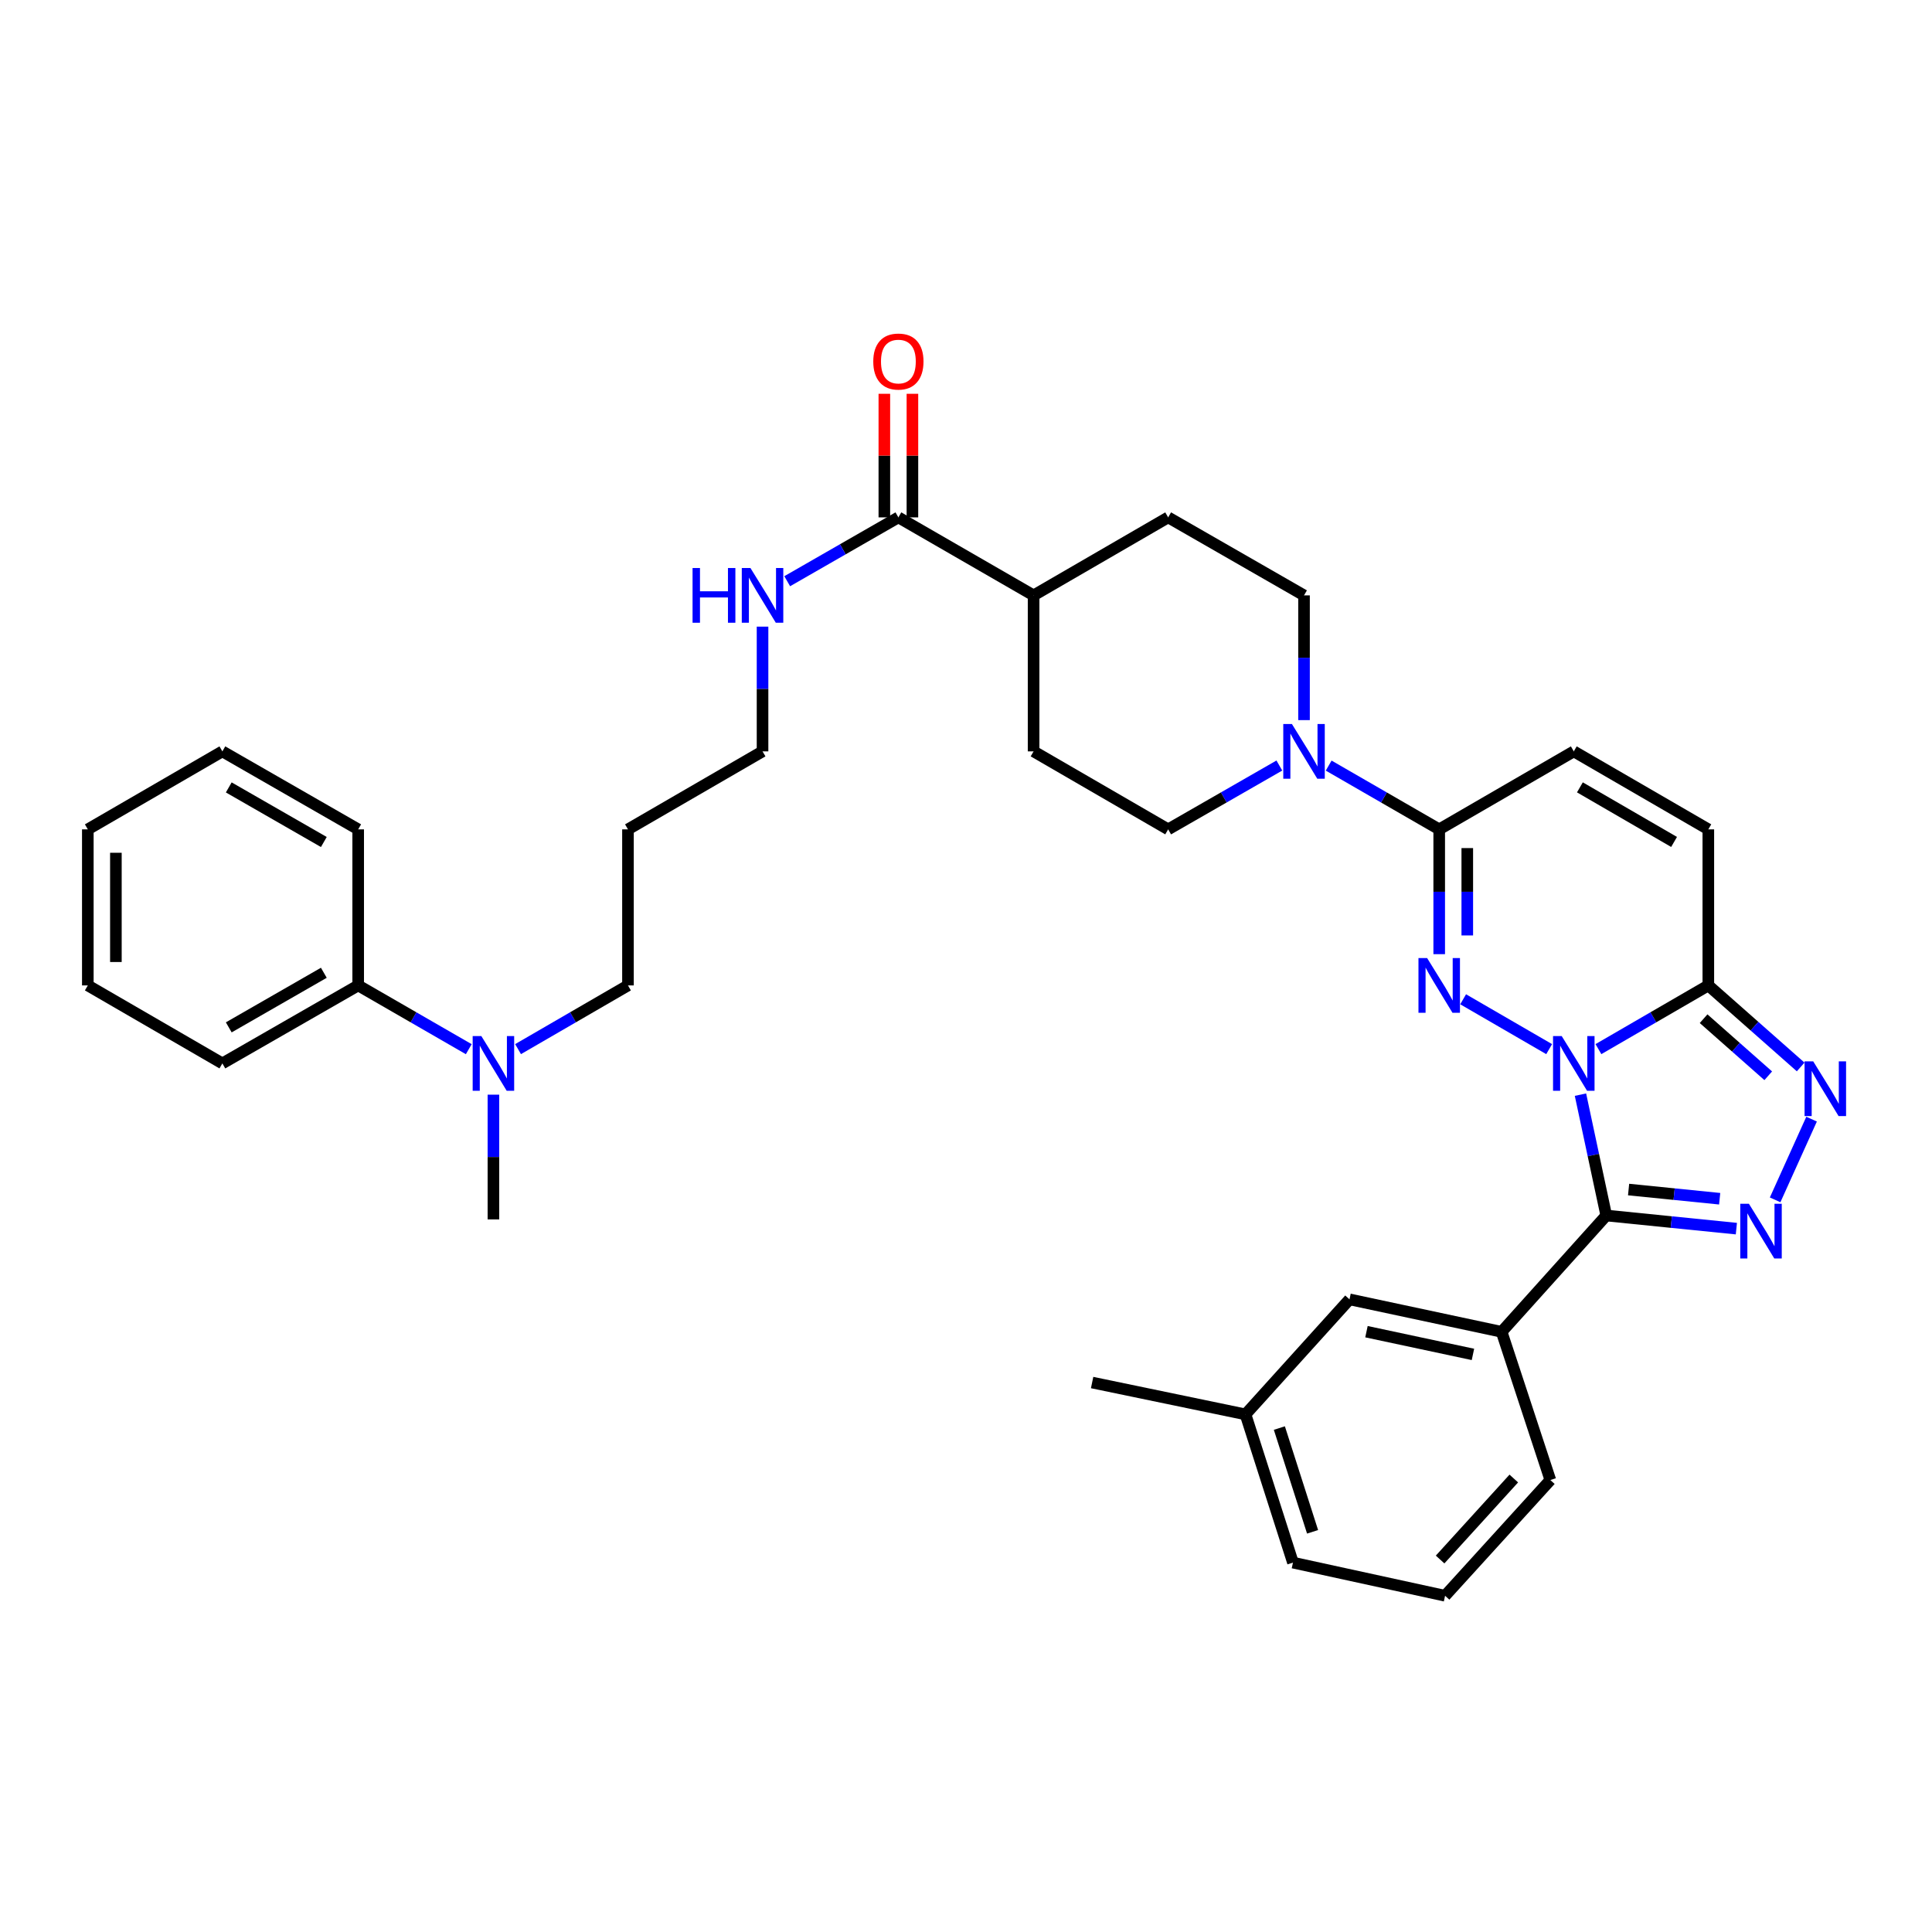 <?xml version='1.0' encoding='iso-8859-1'?>
<svg version='1.1' baseProfile='full'
              xmlns='http://www.w3.org/2000/svg'
                      xmlns:rdkit='http://www.rdkit.org/xml'
                      xmlns:xlink='http://www.w3.org/1999/xlink'
                  xml:space='preserve'
width='1000px' height='1000px' viewBox='0 0 1000 1000'>
<!-- END OF HEADER -->
<rect style='opacity:1.0;fill:#FFFFFF;stroke:none' width='1000' height='1000' x='0' y='0'> </rect>
<path class='bond-0' d='M 818.045,566.591 L 824.722,597.867' style='fill:none;fill-rule:evenodd;stroke:#0000FF;stroke-width:6px;stroke-linecap:butt;stroke-linejoin:miter;stroke-opacity:1' />
<path class='bond-0' d='M 824.722,597.867 L 831.398,629.143' style='fill:none;fill-rule:evenodd;stroke:#000000;stroke-width:6px;stroke-linecap:butt;stroke-linejoin:miter;stroke-opacity:1' />
<path class='bond-1' d='M 801.84,543.029 L 757.317,517.228' style='fill:none;fill-rule:evenodd;stroke:#0000FF;stroke-width:6px;stroke-linecap:butt;stroke-linejoin:miter;stroke-opacity:1' />
<path class='bond-3' d='M 827.345,543.027 L 855.787,526.539' style='fill:none;fill-rule:evenodd;stroke:#0000FF;stroke-width:6px;stroke-linecap:butt;stroke-linejoin:miter;stroke-opacity:1' />
<path class='bond-3' d='M 855.787,526.539 L 884.228,510.052' style='fill:none;fill-rule:evenodd;stroke:#000000;stroke-width:6px;stroke-linecap:butt;stroke-linejoin:miter;stroke-opacity:1' />
<path class='bond-2' d='M 831.398,629.143 L 865.07,632.54' style='fill:none;fill-rule:evenodd;stroke:#000000;stroke-width:6px;stroke-linecap:butt;stroke-linejoin:miter;stroke-opacity:1' />
<path class='bond-2' d='M 865.07,632.54 L 898.742,635.937' style='fill:none;fill-rule:evenodd;stroke:#0000FF;stroke-width:6px;stroke-linecap:butt;stroke-linejoin:miter;stroke-opacity:1' />
<path class='bond-2' d='M 842.958,615.706 L 866.529,618.084' style='fill:none;fill-rule:evenodd;stroke:#000000;stroke-width:6px;stroke-linecap:butt;stroke-linejoin:miter;stroke-opacity:1' />
<path class='bond-2' d='M 866.529,618.084 L 890.099,620.462' style='fill:none;fill-rule:evenodd;stroke:#0000FF;stroke-width:6px;stroke-linecap:butt;stroke-linejoin:miter;stroke-opacity:1' />
<path class='bond-7' d='M 831.398,629.143 L 777.236,689.351' style='fill:none;fill-rule:evenodd;stroke:#000000;stroke-width:6px;stroke-linecap:butt;stroke-linejoin:miter;stroke-opacity:1' />
<path class='bond-5' d='M 744.933,493.873 L 744.933,461.575' style='fill:none;fill-rule:evenodd;stroke:#0000FF;stroke-width:6px;stroke-linecap:butt;stroke-linejoin:miter;stroke-opacity:1' />
<path class='bond-5' d='M 744.933,461.575 L 744.933,429.277' style='fill:none;fill-rule:evenodd;stroke:#000000;stroke-width:6px;stroke-linecap:butt;stroke-linejoin:miter;stroke-opacity:1' />
<path class='bond-5' d='M 759.462,484.183 L 759.462,461.575' style='fill:none;fill-rule:evenodd;stroke:#0000FF;stroke-width:6px;stroke-linecap:butt;stroke-linejoin:miter;stroke-opacity:1' />
<path class='bond-5' d='M 759.462,461.575 L 759.462,438.967' style='fill:none;fill-rule:evenodd;stroke:#000000;stroke-width:6px;stroke-linecap:butt;stroke-linejoin:miter;stroke-opacity:1' />
<path class='bond-35' d='M 918.804,621.042 L 937.674,579.265' style='fill:none;fill-rule:evenodd;stroke:#0000FF;stroke-width:6px;stroke-linecap:butt;stroke-linejoin:miter;stroke-opacity:1' />
<path class='bond-4' d='M 884.228,510.052 L 908.126,531.156' style='fill:none;fill-rule:evenodd;stroke:#000000;stroke-width:6px;stroke-linecap:butt;stroke-linejoin:miter;stroke-opacity:1' />
<path class='bond-4' d='M 908.126,531.156 L 932.023,552.26' style='fill:none;fill-rule:evenodd;stroke:#0000FF;stroke-width:6px;stroke-linecap:butt;stroke-linejoin:miter;stroke-opacity:1' />
<path class='bond-4' d='M 881.78,527.274 L 898.508,542.046' style='fill:none;fill-rule:evenodd;stroke:#000000;stroke-width:6px;stroke-linecap:butt;stroke-linejoin:miter;stroke-opacity:1' />
<path class='bond-4' d='M 898.508,542.046 L 915.237,556.819' style='fill:none;fill-rule:evenodd;stroke:#0000FF;stroke-width:6px;stroke-linecap:butt;stroke-linejoin:miter;stroke-opacity:1' />
<path class='bond-8' d='M 884.228,510.052 L 884.228,429.277' style='fill:none;fill-rule:evenodd;stroke:#000000;stroke-width:6px;stroke-linecap:butt;stroke-linejoin:miter;stroke-opacity:1' />
<path class='bond-6' d='M 744.933,429.277 L 716.326,412.774' style='fill:none;fill-rule:evenodd;stroke:#000000;stroke-width:6px;stroke-linecap:butt;stroke-linejoin:miter;stroke-opacity:1' />
<path class='bond-6' d='M 716.326,412.774 L 687.718,396.271' style='fill:none;fill-rule:evenodd;stroke:#0000FF;stroke-width:6px;stroke-linecap:butt;stroke-linejoin:miter;stroke-opacity:1' />
<path class='bond-36' d='M 744.933,429.277 L 814.593,388.91' style='fill:none;fill-rule:evenodd;stroke:#000000;stroke-width:6px;stroke-linecap:butt;stroke-linejoin:miter;stroke-opacity:1' />
<path class='bond-12' d='M 662.191,396.239 L 633.414,412.758' style='fill:none;fill-rule:evenodd;stroke:#0000FF;stroke-width:6px;stroke-linecap:butt;stroke-linejoin:miter;stroke-opacity:1' />
<path class='bond-12' d='M 633.414,412.758 L 604.637,429.277' style='fill:none;fill-rule:evenodd;stroke:#000000;stroke-width:6px;stroke-linecap:butt;stroke-linejoin:miter;stroke-opacity:1' />
<path class='bond-13' d='M 674.959,372.732 L 674.959,340.45' style='fill:none;fill-rule:evenodd;stroke:#0000FF;stroke-width:6px;stroke-linecap:butt;stroke-linejoin:miter;stroke-opacity:1' />
<path class='bond-13' d='M 674.959,340.45 L 674.959,308.168' style='fill:none;fill-rule:evenodd;stroke:#000000;stroke-width:6px;stroke-linecap:butt;stroke-linejoin:miter;stroke-opacity:1' />
<path class='bond-14' d='M 777.236,689.351 L 698.504,672.545' style='fill:none;fill-rule:evenodd;stroke:#000000;stroke-width:6px;stroke-linecap:butt;stroke-linejoin:miter;stroke-opacity:1' />
<path class='bond-14' d='M 762.394,701.039 L 707.281,689.275' style='fill:none;fill-rule:evenodd;stroke:#000000;stroke-width:6px;stroke-linecap:butt;stroke-linejoin:miter;stroke-opacity:1' />
<path class='bond-22' d='M 777.236,689.351 L 802.461,766.073' style='fill:none;fill-rule:evenodd;stroke:#000000;stroke-width:6px;stroke-linecap:butt;stroke-linejoin:miter;stroke-opacity:1' />
<path class='bond-9' d='M 884.228,429.277 L 814.593,388.91' style='fill:none;fill-rule:evenodd;stroke:#000000;stroke-width:6px;stroke-linecap:butt;stroke-linejoin:miter;stroke-opacity:1' />
<path class='bond-9' d='M 866.496,435.792 L 817.751,407.535' style='fill:none;fill-rule:evenodd;stroke:#000000;stroke-width:6px;stroke-linecap:butt;stroke-linejoin:miter;stroke-opacity:1' />
<path class='bond-10' d='M 465.003,267.793 L 534.985,308.168' style='fill:none;fill-rule:evenodd;stroke:#000000;stroke-width:6px;stroke-linecap:butt;stroke-linejoin:miter;stroke-opacity:1' />
<path class='bond-16' d='M 472.267,267.793 L 472.267,235.811' style='fill:none;fill-rule:evenodd;stroke:#000000;stroke-width:6px;stroke-linecap:butt;stroke-linejoin:miter;stroke-opacity:1' />
<path class='bond-16' d='M 472.267,235.811 L 472.267,203.829' style='fill:none;fill-rule:evenodd;stroke:#FF0000;stroke-width:6px;stroke-linecap:butt;stroke-linejoin:miter;stroke-opacity:1' />
<path class='bond-16' d='M 457.738,267.793 L 457.738,235.811' style='fill:none;fill-rule:evenodd;stroke:#000000;stroke-width:6px;stroke-linecap:butt;stroke-linejoin:miter;stroke-opacity:1' />
<path class='bond-16' d='M 457.738,235.811 L 457.738,203.829' style='fill:none;fill-rule:evenodd;stroke:#FF0000;stroke-width:6px;stroke-linecap:butt;stroke-linejoin:miter;stroke-opacity:1' />
<path class='bond-20' d='M 465.003,267.793 L 436.23,284.315' style='fill:none;fill-rule:evenodd;stroke:#000000;stroke-width:6px;stroke-linecap:butt;stroke-linejoin:miter;stroke-opacity:1' />
<path class='bond-20' d='M 436.23,284.315 L 407.456,300.837' style='fill:none;fill-rule:evenodd;stroke:#0000FF;stroke-width:6px;stroke-linecap:butt;stroke-linejoin:miter;stroke-opacity:1' />
<path class='bond-11' d='M 534.985,308.168 L 604.637,267.793' style='fill:none;fill-rule:evenodd;stroke:#000000;stroke-width:6px;stroke-linecap:butt;stroke-linejoin:miter;stroke-opacity:1' />
<path class='bond-37' d='M 534.985,308.168 L 534.985,388.91' style='fill:none;fill-rule:evenodd;stroke:#000000;stroke-width:6px;stroke-linecap:butt;stroke-linejoin:miter;stroke-opacity:1' />
<path class='bond-18' d='M 604.637,429.277 L 534.985,388.91' style='fill:none;fill-rule:evenodd;stroke:#000000;stroke-width:6px;stroke-linecap:butt;stroke-linejoin:miter;stroke-opacity:1' />
<path class='bond-17' d='M 674.959,308.168 L 604.637,267.793' style='fill:none;fill-rule:evenodd;stroke:#000000;stroke-width:6px;stroke-linecap:butt;stroke-linejoin:miter;stroke-opacity:1' />
<path class='bond-21' d='M 698.504,672.545 L 644.673,732.083' style='fill:none;fill-rule:evenodd;stroke:#000000;stroke-width:6px;stroke-linecap:butt;stroke-linejoin:miter;stroke-opacity:1' />
<path class='bond-15' d='M 268.147,543.027 L 296.592,526.54' style='fill:none;fill-rule:evenodd;stroke:#0000FF;stroke-width:6px;stroke-linecap:butt;stroke-linejoin:miter;stroke-opacity:1' />
<path class='bond-15' d='M 296.592,526.54 L 325.038,510.052' style='fill:none;fill-rule:evenodd;stroke:#000000;stroke-width:6px;stroke-linecap:butt;stroke-linejoin:miter;stroke-opacity:1' />
<path class='bond-19' d='M 242.634,543.06 L 214.015,526.556' style='fill:none;fill-rule:evenodd;stroke:#0000FF;stroke-width:6px;stroke-linecap:butt;stroke-linejoin:miter;stroke-opacity:1' />
<path class='bond-19' d='M 214.015,526.556 L 185.395,510.052' style='fill:none;fill-rule:evenodd;stroke:#000000;stroke-width:6px;stroke-linecap:butt;stroke-linejoin:miter;stroke-opacity:1' />
<path class='bond-27' d='M 255.394,566.598 L 255.394,598.879' style='fill:none;fill-rule:evenodd;stroke:#0000FF;stroke-width:6px;stroke-linecap:butt;stroke-linejoin:miter;stroke-opacity:1' />
<path class='bond-27' d='M 255.394,598.879 L 255.394,631.161' style='fill:none;fill-rule:evenodd;stroke:#000000;stroke-width:6px;stroke-linecap:butt;stroke-linejoin:miter;stroke-opacity:1' />
<path class='bond-28' d='M 185.395,510.052 L 115.098,550.419' style='fill:none;fill-rule:evenodd;stroke:#000000;stroke-width:6px;stroke-linecap:butt;stroke-linejoin:miter;stroke-opacity:1' />
<path class='bond-28' d='M 167.616,503.507 L 118.408,531.764' style='fill:none;fill-rule:evenodd;stroke:#000000;stroke-width:6px;stroke-linecap:butt;stroke-linejoin:miter;stroke-opacity:1' />
<path class='bond-29' d='M 185.395,510.052 L 185.395,429.277' style='fill:none;fill-rule:evenodd;stroke:#000000;stroke-width:6px;stroke-linecap:butt;stroke-linejoin:miter;stroke-opacity:1' />
<path class='bond-26' d='M 394.689,324.346 L 394.689,356.628' style='fill:none;fill-rule:evenodd;stroke:#0000FF;stroke-width:6px;stroke-linecap:butt;stroke-linejoin:miter;stroke-opacity:1' />
<path class='bond-26' d='M 394.689,356.628 L 394.689,388.91' style='fill:none;fill-rule:evenodd;stroke:#000000;stroke-width:6px;stroke-linecap:butt;stroke-linejoin:miter;stroke-opacity:1' />
<path class='bond-31' d='M 644.673,732.083 L 565.279,715.6' style='fill:none;fill-rule:evenodd;stroke:#000000;stroke-width:6px;stroke-linecap:butt;stroke-linejoin:miter;stroke-opacity:1' />
<path class='bond-38' d='M 644.673,732.083 L 669.236,808.806' style='fill:none;fill-rule:evenodd;stroke:#000000;stroke-width:6px;stroke-linecap:butt;stroke-linejoin:miter;stroke-opacity:1' />
<path class='bond-38' d='M 662.195,739.161 L 679.389,792.867' style='fill:none;fill-rule:evenodd;stroke:#000000;stroke-width:6px;stroke-linecap:butt;stroke-linejoin:miter;stroke-opacity:1' />
<path class='bond-25' d='M 802.461,766.073 L 747.968,825.966' style='fill:none;fill-rule:evenodd;stroke:#000000;stroke-width:6px;stroke-linecap:butt;stroke-linejoin:miter;stroke-opacity:1' />
<path class='bond-25' d='M 783.54,765.28 L 745.395,807.204' style='fill:none;fill-rule:evenodd;stroke:#000000;stroke-width:6px;stroke-linecap:butt;stroke-linejoin:miter;stroke-opacity:1' />
<path class='bond-23' d='M 325.038,429.277 L 394.689,388.91' style='fill:none;fill-rule:evenodd;stroke:#000000;stroke-width:6px;stroke-linecap:butt;stroke-linejoin:miter;stroke-opacity:1' />
<path class='bond-24' d='M 325.038,429.277 L 325.038,510.052' style='fill:none;fill-rule:evenodd;stroke:#000000;stroke-width:6px;stroke-linecap:butt;stroke-linejoin:miter;stroke-opacity:1' />
<path class='bond-30' d='M 747.968,825.966 L 669.236,808.806' style='fill:none;fill-rule:evenodd;stroke:#000000;stroke-width:6px;stroke-linecap:butt;stroke-linejoin:miter;stroke-opacity:1' />
<path class='bond-33' d='M 115.098,550.419 L 45.455,510.052' style='fill:none;fill-rule:evenodd;stroke:#000000;stroke-width:6px;stroke-linecap:butt;stroke-linejoin:miter;stroke-opacity:1' />
<path class='bond-32' d='M 185.395,429.277 L 115.098,388.91' style='fill:none;fill-rule:evenodd;stroke:#000000;stroke-width:6px;stroke-linecap:butt;stroke-linejoin:miter;stroke-opacity:1' />
<path class='bond-32' d='M 167.616,435.822 L 118.408,407.565' style='fill:none;fill-rule:evenodd;stroke:#000000;stroke-width:6px;stroke-linecap:butt;stroke-linejoin:miter;stroke-opacity:1' />
<path class='bond-34' d='M 115.098,388.91 L 45.455,429.277' style='fill:none;fill-rule:evenodd;stroke:#000000;stroke-width:6px;stroke-linecap:butt;stroke-linejoin:miter;stroke-opacity:1' />
<path class='bond-39' d='M 45.455,510.052 L 45.455,429.277' style='fill:none;fill-rule:evenodd;stroke:#000000;stroke-width:6px;stroke-linecap:butt;stroke-linejoin:miter;stroke-opacity:1' />
<path class='bond-39' d='M 59.984,497.936 L 59.984,441.393' style='fill:none;fill-rule:evenodd;stroke:#000000;stroke-width:6px;stroke-linecap:butt;stroke-linejoin:miter;stroke-opacity:1' />
<path  class='atom-0' d='M 808.333 536.259
L 817.613 551.259
Q 818.533 552.739, 820.013 555.419
Q 821.493 558.099, 821.573 558.259
L 821.573 536.259
L 825.333 536.259
L 825.333 564.579
L 821.453 564.579
L 811.493 548.179
Q 810.333 546.259, 809.093 544.059
Q 807.893 541.859, 807.533 541.179
L 807.533 564.579
L 803.853 564.579
L 803.853 536.259
L 808.333 536.259
' fill='#0000FF'/>
<path  class='atom-2' d='M 738.673 495.892
L 747.953 510.892
Q 748.873 512.372, 750.353 515.052
Q 751.833 517.732, 751.913 517.892
L 751.913 495.892
L 755.673 495.892
L 755.673 524.212
L 751.793 524.212
L 741.833 507.812
Q 740.673 505.892, 739.433 503.692
Q 738.233 501.492, 737.873 500.812
L 737.873 524.212
L 734.193 524.212
L 734.193 495.892
L 738.673 495.892
' fill='#0000FF'/>
<path  class='atom-3' d='M 905.235 623.063
L 914.515 638.063
Q 915.435 639.543, 916.915 642.223
Q 918.395 644.903, 918.475 645.063
L 918.475 623.063
L 922.235 623.063
L 922.235 651.383
L 918.355 651.383
L 908.395 634.983
Q 907.235 633.063, 905.995 630.863
Q 904.795 628.663, 904.435 627.983
L 904.435 651.383
L 900.755 651.383
L 900.755 623.063
L 905.235 623.063
' fill='#0000FF'/>
<path  class='atom-5' d='M 938.523 549.368
L 947.803 564.368
Q 948.723 565.848, 950.203 568.528
Q 951.683 571.208, 951.763 571.368
L 951.763 549.368
L 955.523 549.368
L 955.523 577.688
L 951.643 577.688
L 941.683 561.288
Q 940.523 559.368, 939.283 557.168
Q 938.083 554.968, 937.723 554.288
L 937.723 577.688
L 934.043 577.688
L 934.043 549.368
L 938.523 549.368
' fill='#0000FF'/>
<path  class='atom-7' d='M 668.699 374.75
L 677.979 389.75
Q 678.899 391.23, 680.379 393.91
Q 681.859 396.59, 681.939 396.75
L 681.939 374.75
L 685.699 374.75
L 685.699 403.07
L 681.819 403.07
L 671.859 386.67
Q 670.699 384.75, 669.459 382.55
Q 668.259 380.35, 667.899 379.67
L 667.899 403.07
L 664.219 403.07
L 664.219 374.75
L 668.699 374.75
' fill='#0000FF'/>
<path  class='atom-16' d='M 249.134 536.259
L 258.414 551.259
Q 259.334 552.739, 260.814 555.419
Q 262.294 558.099, 262.374 558.259
L 262.374 536.259
L 266.134 536.259
L 266.134 564.579
L 262.254 564.579
L 252.294 548.179
Q 251.134 546.259, 249.894 544.059
Q 248.694 541.859, 248.334 541.179
L 248.334 564.579
L 244.654 564.579
L 244.654 536.259
L 249.134 536.259
' fill='#0000FF'/>
<path  class='atom-17' d='M 452.003 187.13
Q 452.003 180.33, 455.363 176.53
Q 458.723 172.73, 465.003 172.73
Q 471.283 172.73, 474.643 176.53
Q 478.003 180.33, 478.003 187.13
Q 478.003 194.01, 474.603 197.93
Q 471.203 201.81, 465.003 201.81
Q 458.763 201.81, 455.363 197.93
Q 452.003 194.05, 452.003 187.13
M 465.003 198.61
Q 469.323 198.61, 471.643 195.73
Q 474.003 192.81, 474.003 187.13
Q 474.003 181.57, 471.643 178.77
Q 469.323 175.93, 465.003 175.93
Q 460.683 175.93, 458.323 178.73
Q 456.003 181.53, 456.003 187.13
Q 456.003 192.85, 458.323 195.73
Q 460.683 198.61, 465.003 198.61
' fill='#FF0000'/>
<path  class='atom-21' d='M 358.469 294.008
L 362.309 294.008
L 362.309 306.048
L 376.789 306.048
L 376.789 294.008
L 380.629 294.008
L 380.629 322.328
L 376.789 322.328
L 376.789 309.248
L 362.309 309.248
L 362.309 322.328
L 358.469 322.328
L 358.469 294.008
' fill='#0000FF'/>
<path  class='atom-21' d='M 388.429 294.008
L 397.709 309.008
Q 398.629 310.488, 400.109 313.168
Q 401.589 315.848, 401.669 316.008
L 401.669 294.008
L 405.429 294.008
L 405.429 322.328
L 401.549 322.328
L 391.589 305.928
Q 390.429 304.008, 389.189 301.808
Q 387.989 299.608, 387.629 298.928
L 387.629 322.328
L 383.949 322.328
L 383.949 294.008
L 388.429 294.008
' fill='#0000FF'/>
</svg>
